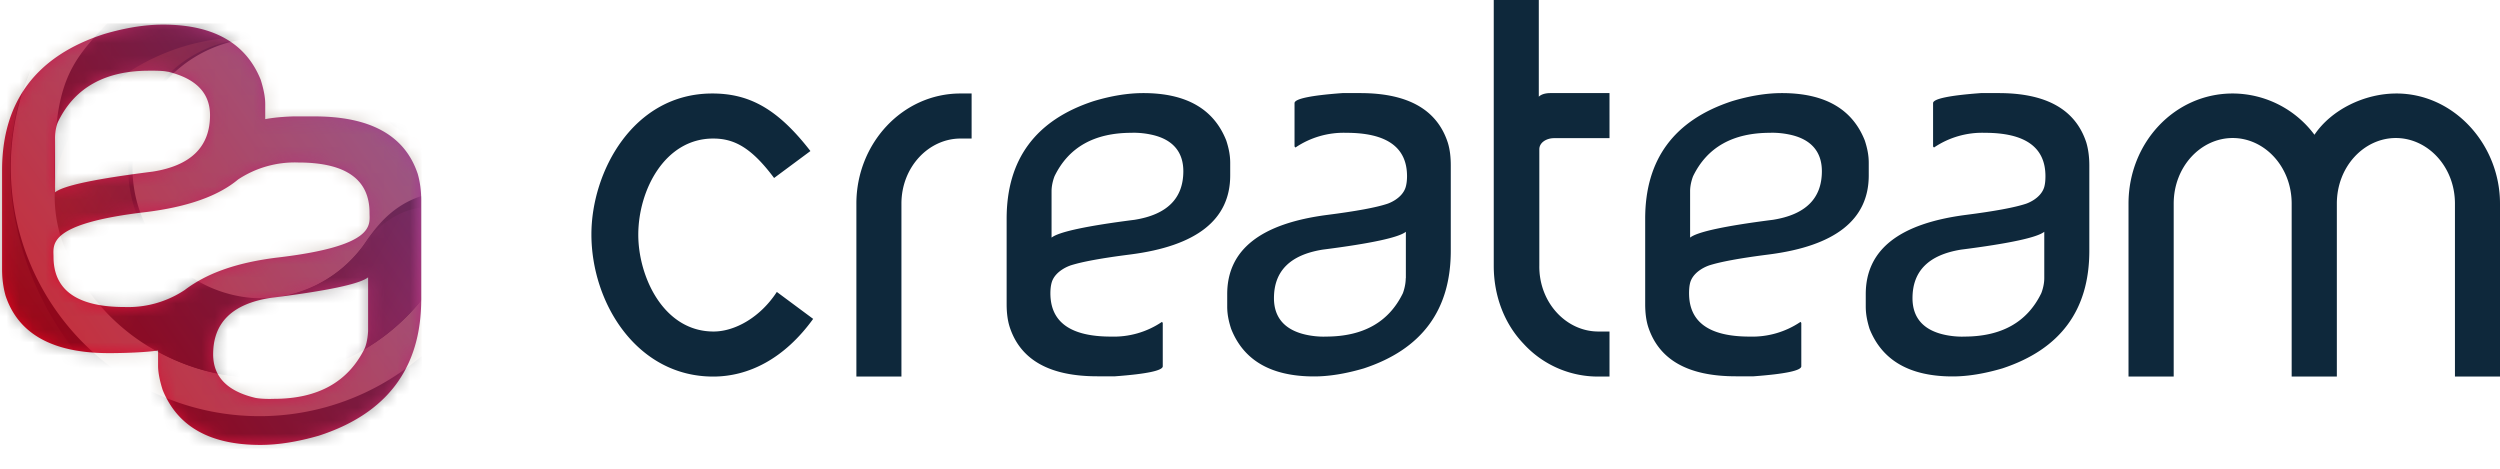 <svg xmlns="http://www.w3.org/2000/svg" xml:space="preserve" width="192" height="36" viewBox="0 0 192 36"><path fill="#0E283B" d="M54.8 25.46c-3.85 0-5.78-4.22-5.78-7.43 0-3.43 2.04-7.39 5.75-7.39 1.57 0 2.9.64 4.68 3.03l2.79-2.07c-2.54-3.28-4.72-4.42-7.54-4.42-6.07 0-9.28 6-9.28 10.82 0 5.28 3.5 10.92 9.35 10.92 2.72 0 5.46-1.36 7.68-4.43l-2.79-2.07c-1.28 1.97-3.24 3.04-4.85 3.04zm10.97-9.82v13.28h3.46V15.64c0-2.82 2.1-5 4.54-5h.85V7.18h-.85c-4.47 0-8 3.85-8 8.46zm52.41-8.2V0h-3.46v20.42c0 2.25.78 4.4 2.28 5.97a7.74 7.74 0 0 0 5.75 2.53h.86v-3.46h-.86c-2.46 0-4.57-2.22-4.53-5.07v-8.92c0-.54.57-.86 1.14-.86h4.25V7.15h-4.54c-.67 0-.89.28-.89.28zm65.86-.26c-2.46 0-5 1.25-6.29 3.17a7.86 7.86 0 0 0-6.28-3.17c-4.46 0-8 3.78-8 8.46v13.28h3.47V15.64c0-2.86 2.1-5.04 4.53-5.04s4.53 2.18 4.53 5.04v13.28h3.47V15.64c0-2.86 2.1-5.04 4.53-5.04s4.54 2.18 4.54 5.04v13.28H192V15.64c0-4.54-3.53-8.46-7.96-8.46zM82.17 20.4c.88-.29 2.4-.57 4.59-.85 5.15-.65 7.72-2.68 7.72-6.08v-.96c0-.57-.1-1.09-.3-1.71-.96-2.44-3.09-3.65-6.37-3.65-1.17 0-2.44.2-3.83.62-4.45 1.46-6.67 4.47-6.67 9.03v6.55c0 .66.07 1.24.23 1.75.82 2.54 3.07 3.8 6.73 3.8h1.37c2.44-.18 3.66-.44 3.66-.77V24.8l-.06-.08a6.6 6.6 0 0 1-3.92 1.13c-3.1 0-4.65-1.11-4.65-3.33 0-.34.04-.63.11-.86.29-.9 1.4-1.26 1.4-1.26zm-1.41-5.72c0-.6.23-1.15.23-1.15 1.08-2.22 3.05-3.33 5.91-3.33 0 0 .62-.04 1.42.12 1.75.34 2.56 1.35 2.56 2.83 0 2.09-1.25 3.33-3.74 3.73-3.7.47-5.83.93-6.38 1.37v-3.57zm23.7-7.53h-1.37c-2.45.18-3.67.44-3.67.77v3.33l.07.08a6.61 6.61 0 0 1 3.91-1.13c3.1 0 4.66 1.11 4.66 3.33 0 .34-.04.63-.11.86-.29.91-1.4 1.26-1.4 1.26-.87.29-2.4.57-4.58.85-5.15.66-7.72 2.68-7.72 6.09v.95c0 .57.1 1.09.3 1.71.96 2.44 3.09 3.66 6.37 3.66 1.16 0 2.44-.21 3.83-.62 4.45-1.47 6.67-4.48 6.67-9.03V12.7c0-.65-.07-1.24-.23-1.75-.83-2.54-3.07-3.8-6.73-3.8zm3.5 14.22c0 .6-.22 1.15-.22 1.15-1.08 2.22-3.05 3.33-5.92 3.33 0 0-.62.04-1.41-.12-1.75-.35-2.57-1.35-2.57-2.83 0-2.09 1.25-3.33 3.75-3.73 3.7-.47 5.83-.93 6.38-1.37v3.57zm23.25-.97c.88-.29 2.4-.57 4.59-.85 5.15-.65 7.72-2.68 7.72-6.08v-.96c0-.57-.1-1.09-.3-1.71-.96-2.44-3.09-3.65-6.37-3.65-1.16 0-2.44.2-3.83.62-4.45 1.46-6.67 4.47-6.67 9.03v6.55c0 .66.07 1.24.23 1.75.83 2.54 3.07 3.8 6.73 3.8h1.37c2.44-.18 3.66-.44 3.66-.77V24.8l-.06-.08a6.6 6.6 0 0 1-3.91 1.13c-3.1 0-4.65-1.11-4.65-3.33 0-.34.03-.63.1-.86.29-.9 1.4-1.26 1.4-1.26zm-1.41-5.72c0-.6.23-1.15.23-1.15 1.08-2.22 3.05-3.33 5.91-3.33 0 0 .62-.04 1.42.12 1.75.34 2.56 1.35 2.56 2.83 0 2.09-1.25 3.33-3.75 3.73-3.7.47-5.83.93-6.37 1.37v-3.57zm23.7-7.53h-1.37c-2.44.18-3.67.44-3.67.77v3.33l.07.08a6.6 6.6 0 0 1 3.91-1.13c3.1 0 4.65 1.11 4.65 3.33 0 .34-.03.63-.1.86-.29.91-1.4 1.26-1.4 1.26-.88.29-2.4.57-4.58.85-5.15.66-7.72 2.68-7.72 6.09v.95c0 .57.1 1.09.29 1.71.97 2.44 3.1 3.66 6.38 3.66 1.16 0 2.44-.21 3.83-.62 4.45-1.47 6.67-4.48 6.67-9.03V12.7c0-.65-.08-1.24-.23-1.75-.83-2.54-3.07-3.8-6.73-3.8zM157 21.37c0 .6-.23 1.15-.23 1.15-1.08 2.22-3.05 3.33-5.92 3.33 0 0-.62.04-1.41-.12-1.75-.35-2.56-1.35-2.56-2.83 0-2.09 1.25-3.33 3.74-3.73 3.7-.47 5.83-.93 6.38-1.37v3.57z"/><linearGradient id="a" x1="3.22" x2="29.29" y1="27.16" y2="8.9" gradientUnits="userSpaceOnUse"><stop offset="0" style="stop-color:#e30521"/><stop offset="1" style="stop-color:#a14291"/></linearGradient><path fill="url(#a)" d="M20.37 9.15V7.98c0-.51-.12-1.13-.35-1.86-1.14-2.82-3.64-4.23-7.5-4.23-1.37 0-2.88.24-4.51.72C2.78 4.3.16 7.8.16 13.08v7.6c0 .77.1 1.44.27 2.04.98 2.93 3.62 4.4 7.93 4.4 0 0 2.33.01 3.78-.2v1.16c0 .51.12 1.13.35 1.86 1.14 2.82 3.64 4.23 7.5 4.23 1.37 0 2.87-.24 4.5-.71 5.24-1.7 7.86-5.2 7.86-10.48v-7.6c0-.76-.1-1.44-.27-2.03-.98-2.94-3.62-4.41-7.93-4.41h-1.6s-1.19.02-2.18.21zm-7.5-3.65c2.17.52 3.26 1.63 3.26 3.35 0 2.42-1.47 3.87-4.4 4.33-4.36.55-6.87 1.07-7.5 1.59v-4.14s-.01-.83.26-1.34c1.27-2.57 3.6-3.86 6.96-3.86 0 0 1.06-.02 1.41.08zM28 26.77c-1.27 2.57-3.59 3.86-6.95 3.86 0 0-.8.04-1.42-.07-2.18-.51-3.26-1.63-3.26-3.35 0-2.42 1.46-3.87 4.4-4.33 4.36-.54 6.86-1.07 7.5-1.58v4.13s-.03.8-.27 1.34zm-6.78-6.98c-3.17.4-5.4 1.24-7.03 2.48a7.85 7.85 0 0 1-4.6 1.31c-3.65 0-5.48-1.28-5.48-3.86 0-.92-.53-2.55 7.16-3.44 3.17-.4 5.5-1.23 7.02-2.5a7.88 7.88 0 0 1 4.61-1.3c3.65 0 5.48 1.29 5.48 3.86 0 .93.53 2.56-7.16 3.45z"/><defs><filter id="b" width="32.39" height="32.64" x="0" y="1.8" filterUnits="userSpaceOnUse"><feColorMatrix values="1 0 0 0 0 0 1 0 0 0 0 0 1 0 0 0 0 0 1 0"/></filter></defs><mask id="d" width="32.39" height="32.64" x="0" y="1.8" maskUnits="userSpaceOnUse"><g filter="url(#b)"><linearGradient id="c" x1="25.94" x2="7.36" y1="5.18" y2="29.83" gradientUnits="userSpaceOnUse"><stop offset="0" style="stop-color:#1d1d1b"/><stop offset="1" style="stop-color:#fff"/></linearGradient><path fill="url(#c)" d="M20.37 9.15V7.98c0-.51-.12-1.13-.35-1.86-1.14-2.82-3.64-4.23-7.5-4.23-1.37 0-2.88.24-4.51.72C2.78 4.3.16 7.8.16 13.08v7.6c0 .77.1 1.44.27 2.04.98 2.93 3.62 4.4 7.93 4.4 0 0 2.33.01 3.78-.2v1.16c0 .51.12 1.13.35 1.86 1.14 2.82 3.64 4.23 7.5 4.23 1.37 0 2.87-.24 4.5-.71 5.24-1.7 7.86-5.2 7.86-10.48v-7.6c0-.76-.1-1.44-.27-2.03-.98-2.94-3.62-4.41-7.93-4.41h-1.6s-1.19.02-2.18.21zm-7.5-3.65c2.17.52 3.26 1.63 3.26 3.35 0 2.42-1.47 3.87-4.4 4.33-4.36.55-6.87 1.07-7.5 1.59v-4.14s-.01-.83.26-1.34c1.27-2.57 3.6-3.86 6.96-3.86 0 0 1.06-.02 1.41.08zM28 26.77c-1.27 2.57-3.59 3.86-6.95 3.86 0 0-.8.04-1.42-.07-2.18-.51-3.26-1.63-3.26-3.35 0-2.42 1.46-3.87 4.4-4.33 4.36-.54 6.86-1.07 7.5-1.58v4.13s-.03.8-.27 1.34zm-6.78-6.98c-3.17.4-5.4 1.24-7.03 2.48a7.85 7.85 0 0 1-4.6 1.31c-3.65 0-5.48-1.28-5.48-3.86 0-.92-.53-2.55 7.16-3.44 3.17-.4 5.5-1.23 7.02-2.5a7.88 7.88 0 0 1 4.61-1.3c3.65 0 5.48 1.29 5.48 3.86 0 .93.53 2.56-7.16 3.45z"/></g></mask><g mask="url(#d)" opacity=".35"><path fill="#917A68" d="M0 1.8h32.39v32.63H0z"/><path d="M32.4 23.01c-3.08 3.82-7.62 6-12.54 6-8.87 0-15.67-7.22-15.67-16.1 0-6.54 1.28-8.21 4.04-11.1h23.24c.34.35.64.7.92 1.04v7.92a7.3 7.3 0 0 1-3.77-2.79c-1.63-2.35-4.1-5.06-8.76-5.06a10 10 0 0 0 0 19.99 9.92 9.92 0 0 0 7.97-3.96c.58-.77 1.82-3.03 4.56-3.9m0 19.38H6.8A25.4 25.4 0 0 1 0 28.37V1.8h4.36A19.1 19.1 0 0 0 32.4 27.33v7.1z"/><linearGradient id="e" x1="6.65" x2="34.12" y1="9.72" y2="25.16" gradientUnits="userSpaceOnUse"><stop offset="0" style="stop-color:#472917"/><stop offset=".07" style="stop-color:#412615"/><stop offset=".16" style="stop-color:#311c10"/><stop offset=".27" style="stop-color:#170d07"/><stop offset=".34" style="stop-color:#000"/><stop offset=".6" style="stop-color:#000"/><stop offset=".69" style="stop-color:#0a0308"/><stop offset=".84" style="stop-color:#240b1e"/><stop offset="1" style="stop-color:#46163b"/></linearGradient><path fill="url(#e)" d="M32.4 15.94c-2.39.23-4.1 2.35-4.1 2.35a9.96 9.96 0 0 1-16.34.74c-5.08-6.54-.4-16.11 7.9-16.11-8.53-.68-17.9 6.33-15.18 15.33 4.19 11.88 19.83 14.56 27.71 4.76v-7.07z"/><linearGradient id="f" x1="7.02" x2="9.91" y1="7.22" y2="29.71" gradientUnits="userSpaceOnUse"><stop offset="0" style="stop-color:#42311a"/><stop offset="1" style="stop-color:#000"/></linearGradient><path fill="url(#f)" d="M4.42 1.8H2.25A18.18 18.18 0 0 0 0 4.94v23.42l.08.11a25.37 25.37 0 0 0 6.72 5.96h13.46C9.49 34.81.78 23.7.78 12.91c0-4.14 1.32-7.98 3.58-11.1"/></g></svg>